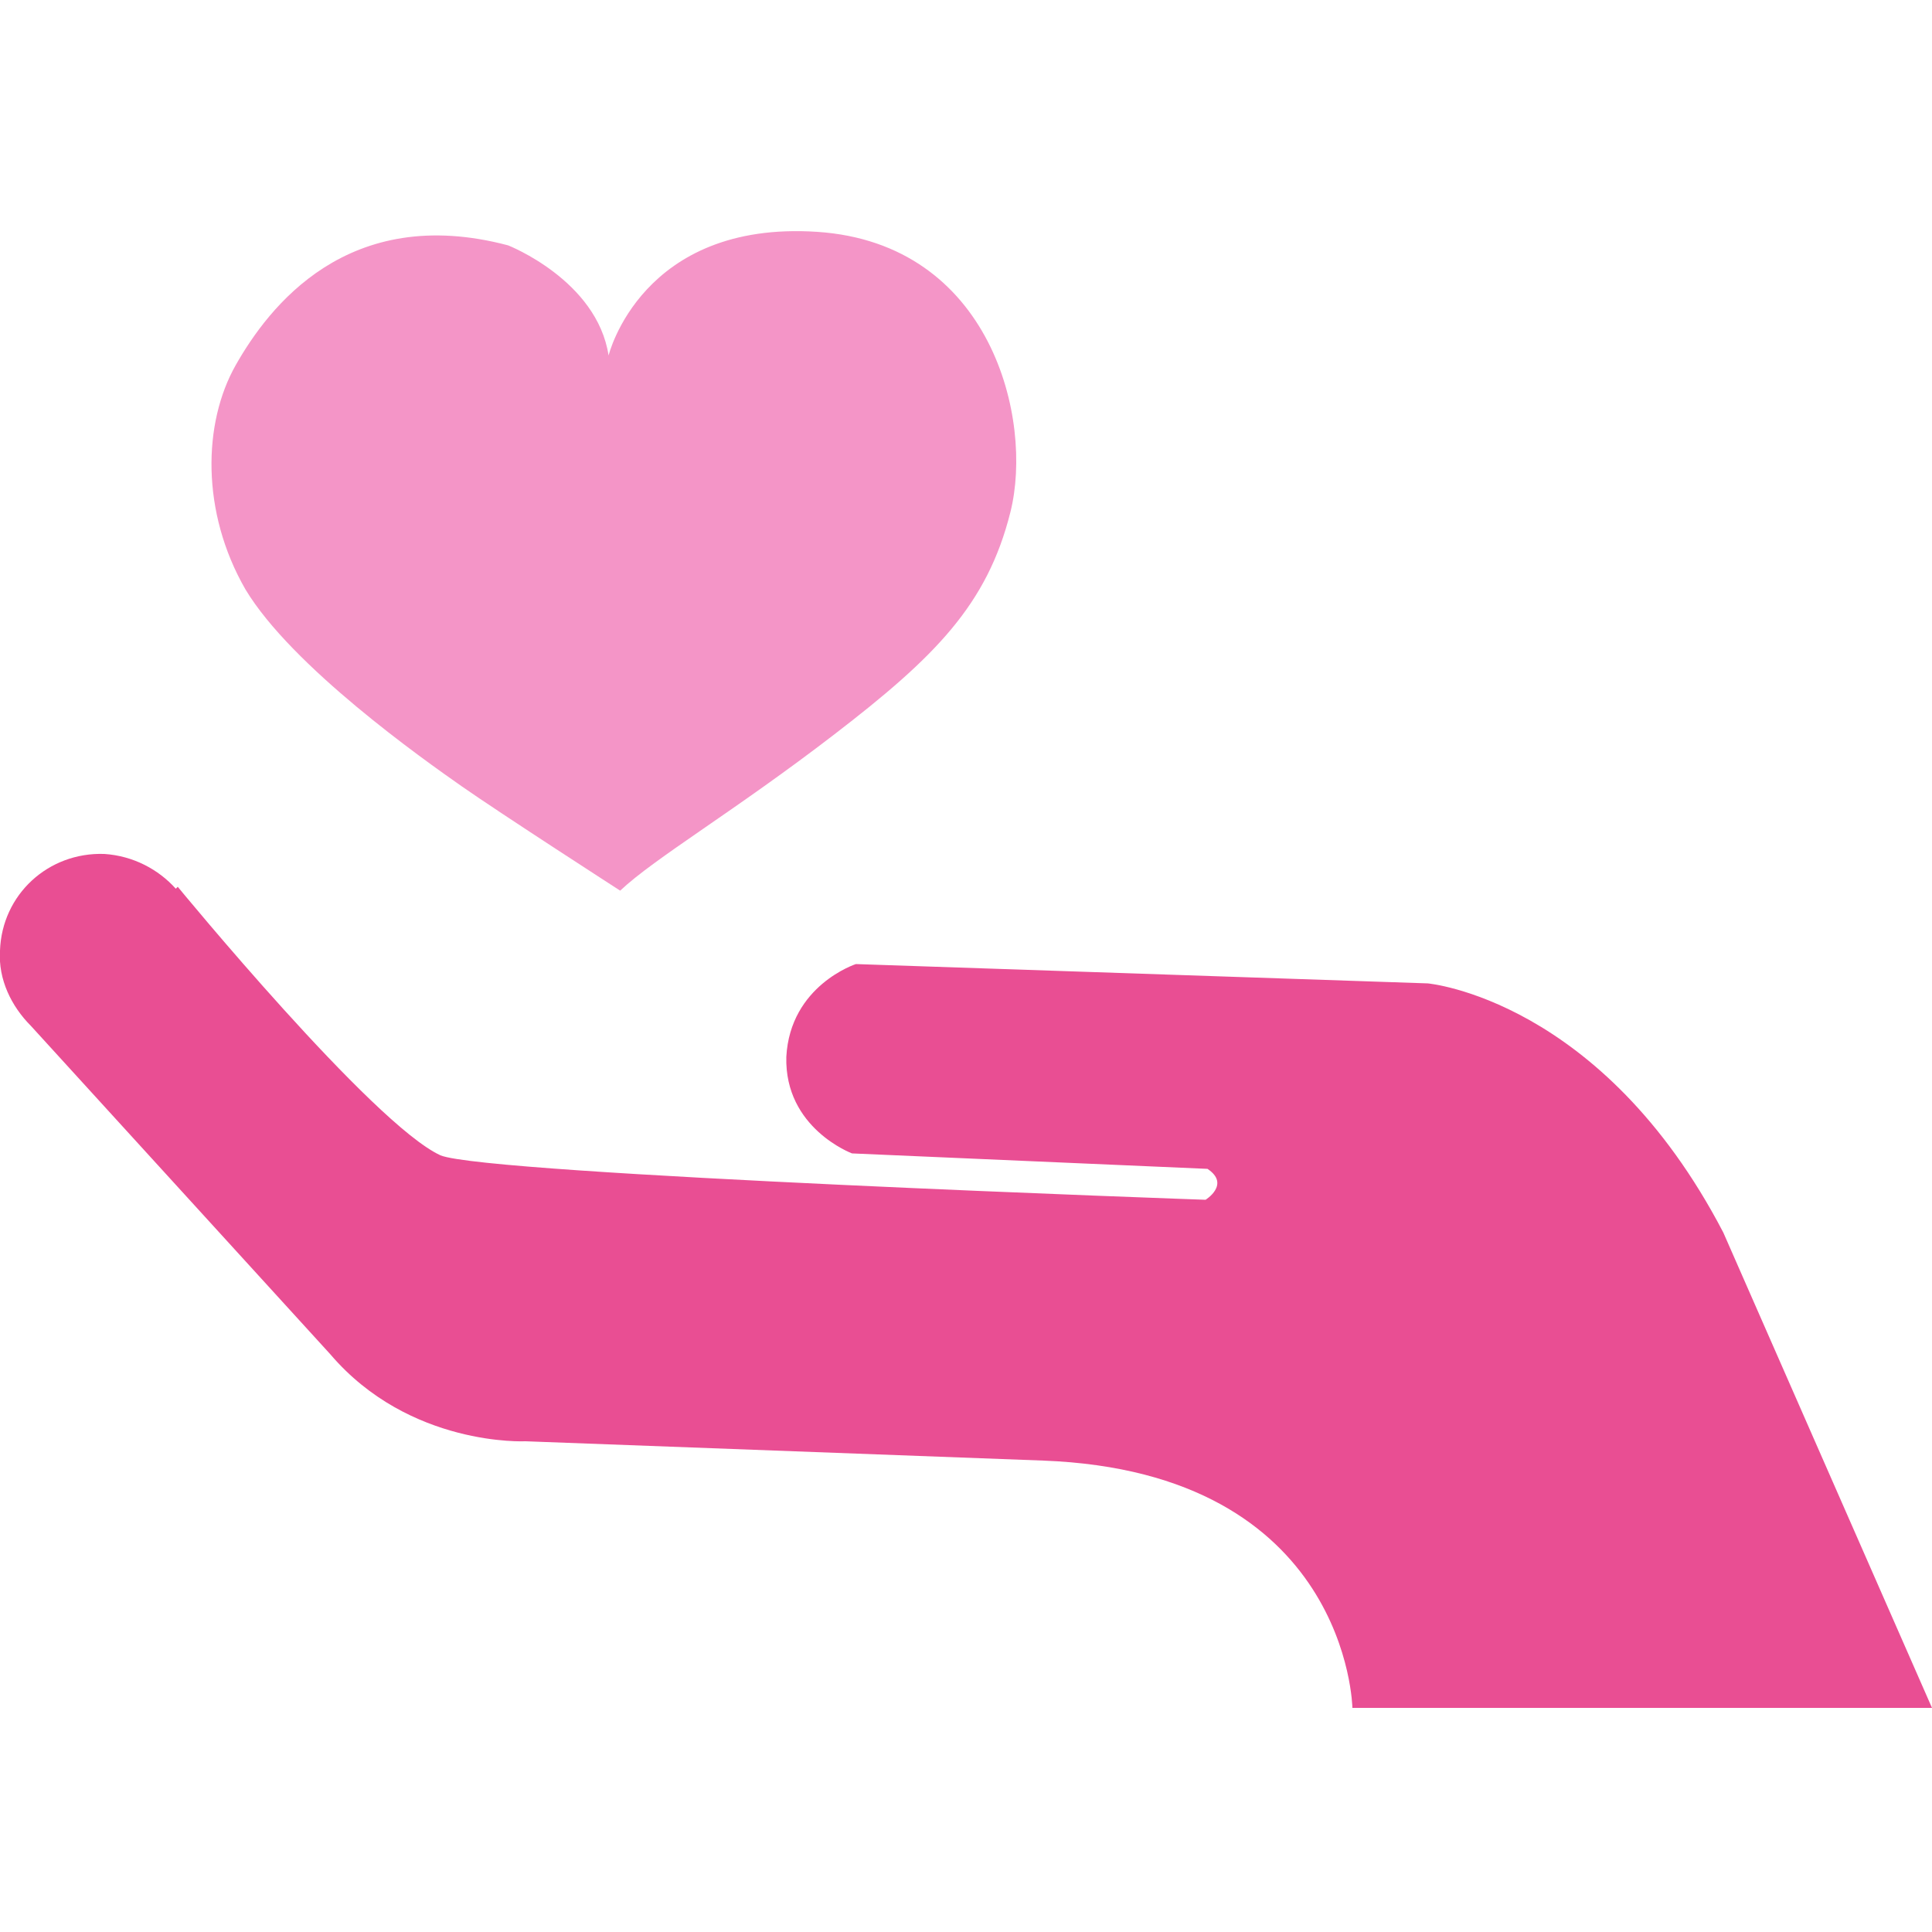<?xml version="1.0" encoding="utf-8"?>
<!-- Generator: Adobe Illustrator 24.0.3, SVG Export Plug-In . SVG Version: 6.00 Build 0)  -->
<svg version="1.1" id="Layer_1" xmlns="http://www.w3.org/2000/svg" xmlns:xlink="http://www.w3.org/1999/xlink" x="0px" y="0px"
	 viewBox="0 0 100 100" style="enable-background:new 0 0 100 100;" xml:space="preserve">
<style type="text/css">
	.st0{fill:#E94E93;}
	.st1{fill:#F495C7;}
</style>
<g>
	<path class="st0" d="M89.2,63.8c-6.3-12.1-15.3-12.9-15.3-12.9l-29.6-1c0,0-3.4,1.1-3.6,4.8c-0.1,3.7,3.4,5,3.4,5l18.4,0.8
		c1.2,0.8-0.1,1.6-0.1,1.6s-37.2-1.3-39.6-2.3C19.3,58.2,9.2,45.9,9.2,45.9L9.1,46c-0.9-1-2.2-1.7-3.7-1.8c-2.9-0.1-5.3,2.1-5.4,5
		c-0.1,1.5,0.6,2.9,1.6,3.9l15.5,17c4.1,4.8,10.1,4.5,10.1,4.5l26.8,1c15.8,0.6,16,12.8,16,12.8h30L89.2,63.8z"/>
	<path class="st1" d="M12.2,18.9c1.7-3,5.8-8.4,14.1-6.2c0,0,4.6,1.8,5.2,5.7c0,0,1.7-7,10.8-6.4c9,0.6,11.2,9.7,10,14.5
		c-1.2,4.8-3.9,7.5-9.1,11.5c-5.2,4-9.3,6.4-11.1,8.1c0,0-6.2-4-8.2-5.4c-2-1.4-8.8-6.2-11.2-10.2C10.4,26.5,10.5,21.9,12.2,18.9z"
		/>
</g>
</svg>
